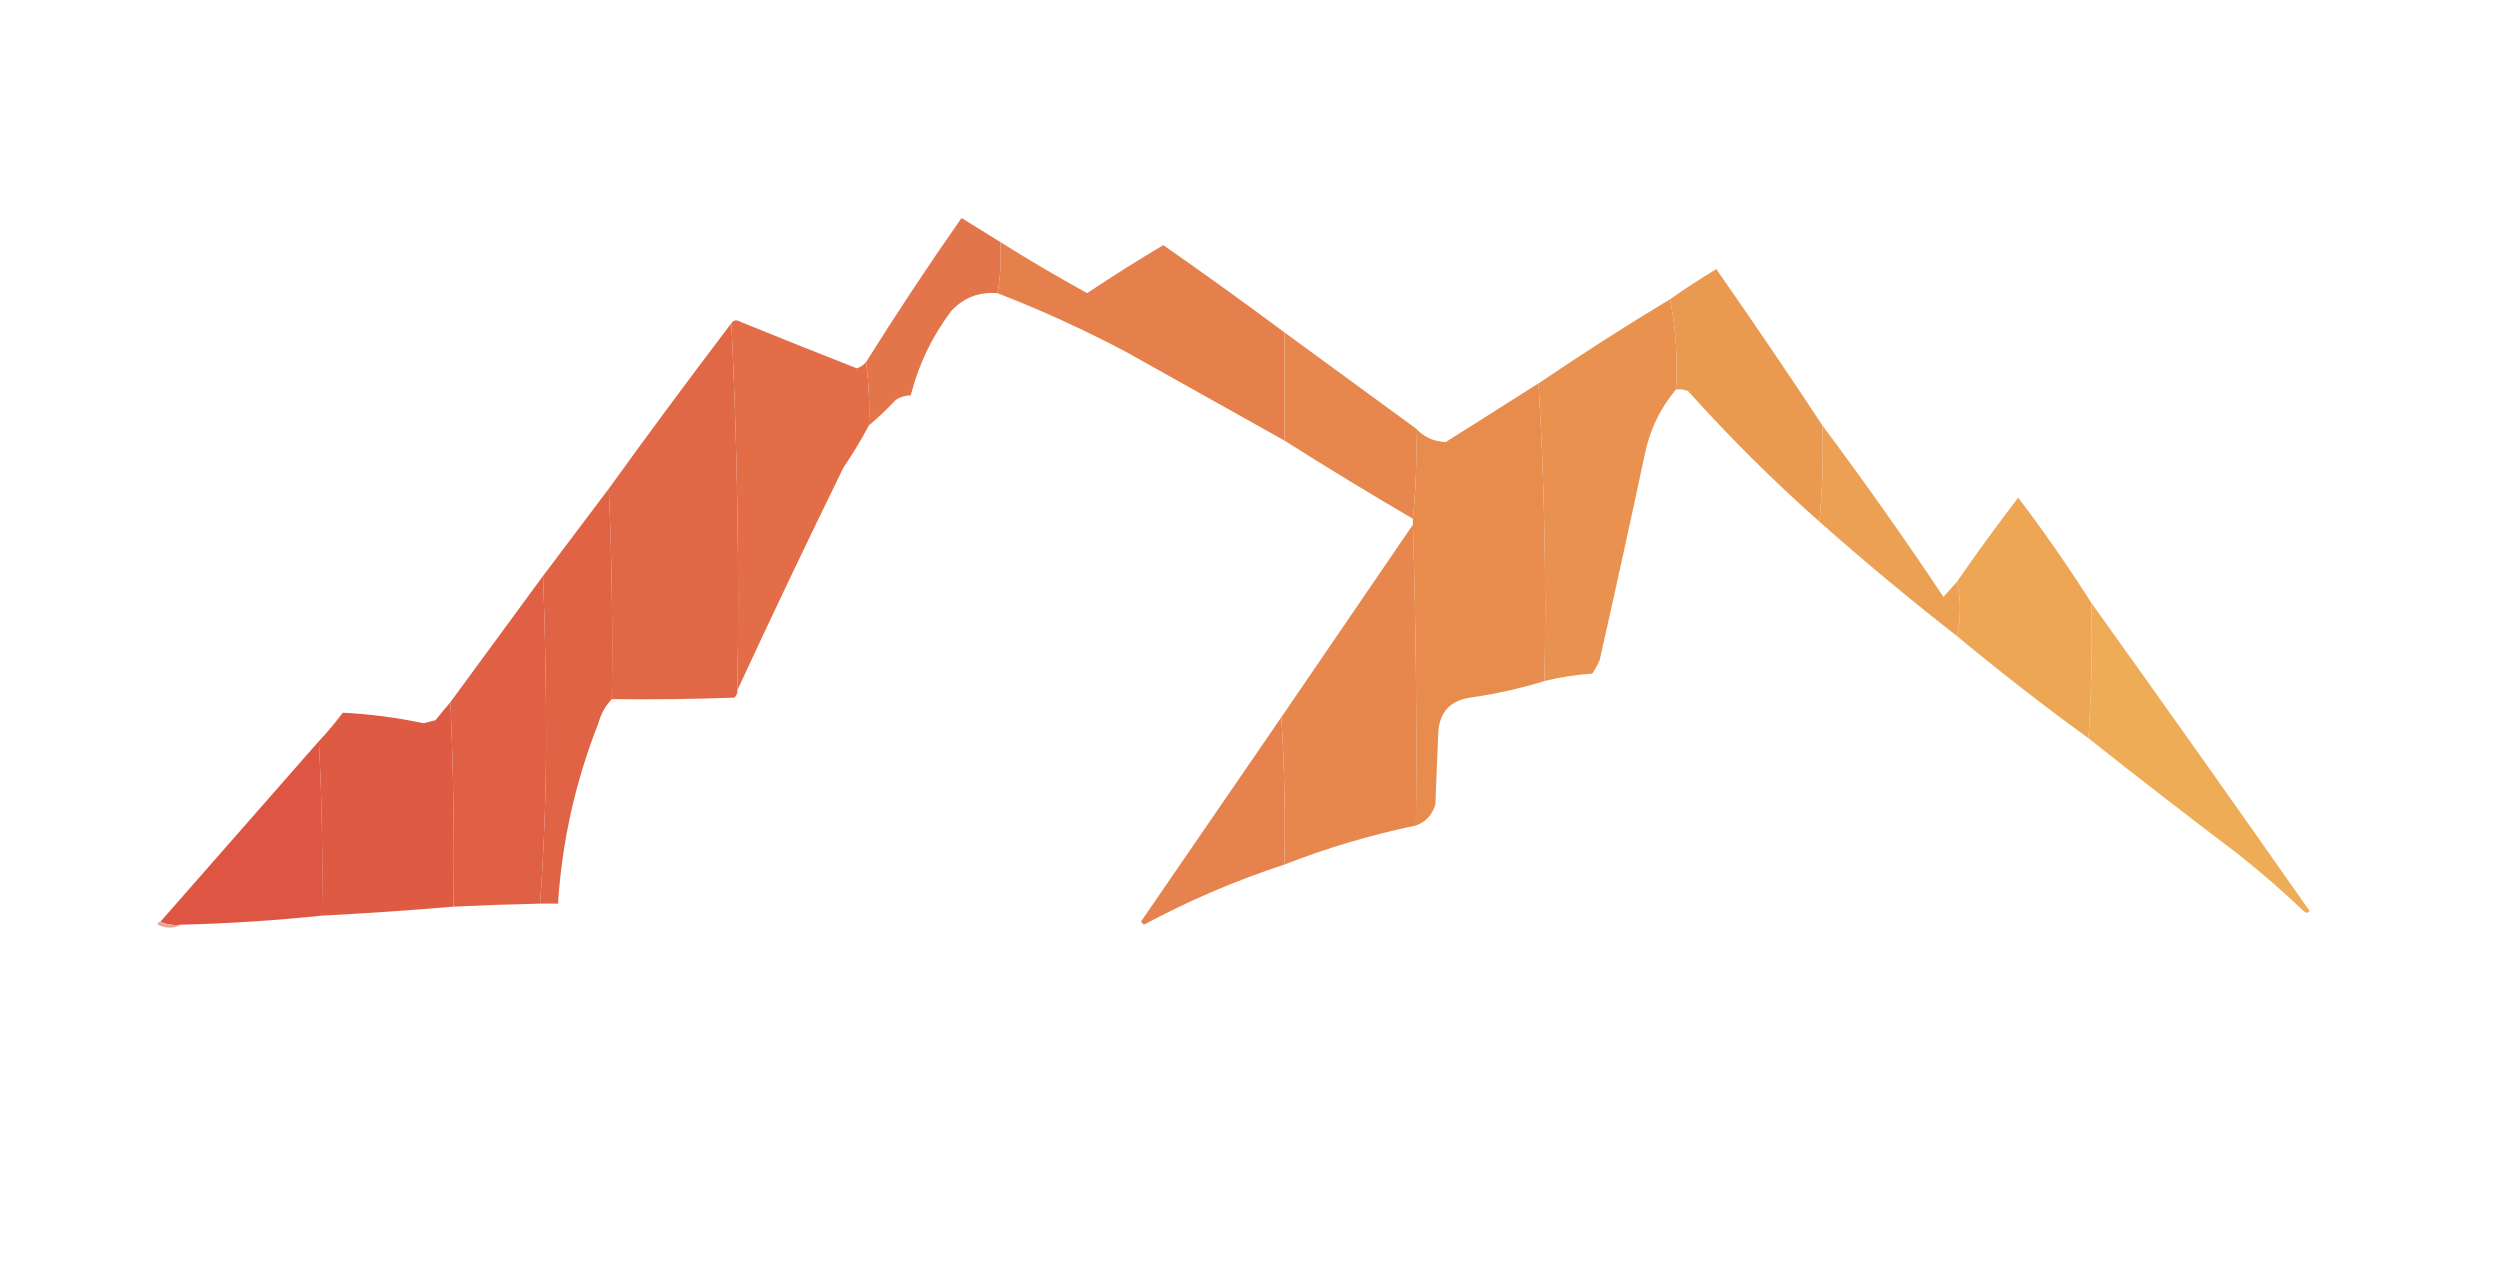 <?xml version="1.0" encoding="UTF-8"?>
<svg xmlns="http://www.w3.org/2000/svg" xmlns:xlink="http://www.w3.org/1999/xlink" width="100px" height="51px" viewBox="0 0 99 51" version="1.1">
<g id="surface1">
<path style=" stroke:none;fill-rule:evenodd;fill:rgb(89.02%,45.882%,29.412%);fill-opacity:1;" d="M 39.516 9.684 C 39.555 10.387 39.516 11.07 39.398 11.727 C 38.656 11.668 38.039 11.906 37.543 12.449 C 36.781 13.461 36.242 14.586 35.93 15.816 C 35.715 15.816 35.516 15.875 35.332 15.996 C 34.988 16.363 34.629 16.703 34.254 17.02 C 34.293 16.156 34.254 15.312 34.137 14.492 C 35.359 12.539 36.637 10.613 37.961 8.719 C 38.48 9.043 39 9.367 39.516 9.684 Z M 39.516 9.684 "/>
<path style=" stroke:none;fill-rule:evenodd;fill:rgb(89.804%,49.804%,29.804%);fill-opacity:1;" d="M 39.516 9.684 C 40.648 10.395 41.805 11.074 42.984 11.727 C 43.984 11.059 45 10.418 46.031 9.805 C 47.664 10.945 49.277 12.105 50.875 13.293 C 50.875 14.734 50.875 16.18 50.875 17.621 C 48.77 16.441 46.656 15.258 44.539 14.074 C 42.855 13.184 41.145 12.402 39.398 11.727 C 39.516 11.07 39.555 10.387 39.516 9.684 Z M 39.516 9.684 "/>
<path style=" stroke:none;fill-rule:evenodd;fill:rgb(91.765%,60%,31.765%);fill-opacity:1;" d="M 72.398 17.02 C 72.438 18.324 72.395 19.609 72.277 20.867 C 70.43 19.23 68.676 17.484 67.016 15.637 C 66.863 15.578 66.703 15.559 66.539 15.578 C 66.613 14.328 66.535 13.125 66.301 11.969 C 66.895 11.551 67.512 11.148 68.152 10.766 C 69.598 12.836 71.016 14.922 72.398 17.02 Z M 72.398 17.02 "/>
<path style=" stroke:none;fill-rule:evenodd;fill:rgb(91.373%,57.255%,30.98%);fill-opacity:1;" d="M 66.301 11.969 C 66.535 13.125 66.613 14.328 66.539 15.578 C 65.898 16.34 65.48 17.223 65.281 18.223 C 64.699 20.953 64.102 23.68 63.488 26.402 C 63.406 26.594 63.305 26.773 63.191 26.945 C 62.543 26.988 61.902 27.086 61.277 27.242 C 61.355 23.234 61.277 19.262 61.039 15.336 C 62.758 14.172 64.512 13.047 66.301 11.969 Z M 66.301 11.969 "/>
<path style=" stroke:none;fill-rule:evenodd;fill:rgb(88.235%,40.784%,27.451%);fill-opacity:1;" d="M 28.754 12.93 C 28.992 17.781 29.074 22.672 28.996 27.605 C 29.004 27.727 28.965 27.824 28.875 27.906 C 27.242 27.965 25.605 27.984 23.973 27.965 C 24.012 25.137 23.973 22.332 23.852 19.547 C 25.457 17.32 27.094 15.113 28.754 12.93 Z M 28.754 12.93 "/>
<path style=" stroke:none;fill-rule:evenodd;fill:rgb(88.627%,42.745%,27.843%);fill-opacity:1;" d="M 28.754 12.93 C 28.844 12.801 28.965 12.781 29.113 12.871 C 30.664 13.504 32.219 14.125 33.777 14.734 C 33.926 14.68 34.043 14.602 34.137 14.492 C 34.254 15.312 34.293 16.156 34.254 17.02 C 33.949 17.594 33.609 18.156 33.238 18.703 C 31.785 21.668 30.371 24.633 28.996 27.605 C 29.074 22.672 28.992 17.781 28.754 12.93 Z M 28.754 12.93 "/>
<path style=" stroke:none;fill-rule:evenodd;fill:rgb(90.588%,52.941%,30.196%);fill-opacity:1;" d="M 50.875 13.293 C 52.629 14.574 54.383 15.855 56.137 17.141 C 56.176 18.363 56.137 19.566 56.016 20.75 C 54.281 19.734 52.566 18.695 50.875 17.621 C 50.875 16.18 50.875 14.734 50.875 13.293 Z M 50.875 13.293 "/>
<path style=" stroke:none;fill-rule:evenodd;fill:rgb(90.98%,54.902%,30.588%);fill-opacity:1;" d="M 61.039 15.336 C 61.277 19.262 61.355 23.234 61.277 27.242 C 60.312 27.539 59.316 27.762 58.289 27.906 C 57.5 28.031 57.082 28.492 57.031 29.289 C 56.992 30.25 56.953 31.215 56.914 32.176 C 56.793 32.594 56.535 32.875 56.137 33.02 C 56.176 28.988 56.137 24.977 56.016 20.988 C 56.016 20.91 56.016 20.828 56.016 20.75 C 56.137 19.566 56.176 18.363 56.137 17.141 C 56.473 17.492 56.871 17.672 57.332 17.68 C 58.57 16.898 59.805 16.117 61.039 15.336 Z M 61.039 15.336 "/>
<path style=" stroke:none;fill-rule:evenodd;fill:rgb(92.549%,62.745%,32.941%);fill-opacity:1;" d="M 72.398 17.02 C 74.066 19.254 75.68 21.539 77.238 23.875 C 77.422 23.668 77.602 23.465 77.777 23.273 C 77.938 23.996 77.938 24.719 77.777 25.441 C 75.895 23.973 74.062 22.449 72.277 20.867 C 72.395 19.609 72.438 18.324 72.398 17.02 Z M 72.398 17.02 "/>
<path style=" stroke:none;fill-rule:evenodd;fill:rgb(92.941%,65.098%,32.941%);fill-opacity:1;" d="M 83.156 24.117 C 83.195 25.941 83.156 27.746 83.039 29.531 C 81.238 28.223 79.484 26.859 77.777 25.441 C 77.938 24.719 77.938 23.996 77.777 23.273 C 78.562 22.133 79.383 21.012 80.227 19.906 C 81.266 21.273 82.242 22.68 83.156 24.117 Z M 83.156 24.117 "/>
<path style=" stroke:none;fill-rule:evenodd;fill:rgb(87.843%,38.824%,27.059%);fill-opacity:1;" d="M 23.852 19.547 C 23.973 22.332 24.012 25.137 23.973 27.965 C 23.719 28.23 23.539 28.551 23.434 28.93 C 22.52 31.25 21.98 33.656 21.82 36.145 C 21.582 36.145 21.344 36.145 21.102 36.145 C 21.262 33.965 21.34 31.762 21.344 29.531 C 21.344 27.344 21.301 25.18 21.223 23.035 C 22.102 21.867 22.98 20.707 23.852 19.547 Z M 23.852 19.547 "/>
<path style=" stroke:none;fill-rule:evenodd;fill:rgb(90.588%,52.941%,30.196%);fill-opacity:1;" d="M 56.016 20.988 C 56.137 24.977 56.176 28.988 56.137 33.02 C 54.336 33.395 52.582 33.914 50.875 34.582 C 50.914 32.594 50.875 30.633 50.754 28.688 C 52.508 26.121 54.262 23.555 56.016 20.988 Z M 56.016 20.988 "/>
<path style=" stroke:none;fill-rule:evenodd;fill:rgb(87.451%,37.647%,26.667%);fill-opacity:1;" d="M 21.223 23.035 C 21.301 25.18 21.344 27.344 21.344 29.531 C 21.34 31.762 21.262 33.965 21.102 36.145 C 19.945 36.172 18.789 36.211 17.637 36.266 C 17.676 33.52 17.637 30.793 17.516 28.086 C 18.75 26.402 19.988 24.719 21.223 23.035 Z M 21.223 23.035 "/>
<path style=" stroke:none;fill-rule:evenodd;fill:rgb(93.333%,67.451%,34.118%);fill-opacity:1;" d="M 83.156 24.117 C 86.082 28.203 88.992 32.312 91.887 36.445 C 91.805 36.527 91.727 36.527 91.648 36.445 C 90.805 35.641 89.93 34.879 89.016 34.16 C 87 32.633 85.008 31.09 83.039 29.531 C 83.156 27.746 83.195 25.941 83.156 24.117 Z M 83.156 24.117 "/>
<path style=" stroke:none;fill-rule:evenodd;fill:rgb(87.059%,35.294%,26.275%);fill-opacity:1;" d="M 17.516 28.086 C 17.637 30.793 17.676 33.52 17.637 36.266 C 15.887 36.414 14.133 36.535 12.375 36.625 C 12.414 34.281 12.375 31.953 12.254 29.648 C 12.594 29.289 12.914 28.906 13.211 28.508 C 14.293 28.562 15.371 28.703 16.441 28.93 C 16.598 28.887 16.758 28.848 16.918 28.809 C 17.121 28.559 17.32 28.316 17.516 28.086 Z M 17.516 28.086 "/>
<path style=" stroke:none;fill-rule:evenodd;fill:rgb(90.196%,50.98%,30.196%);fill-opacity:1;" d="M 50.754 28.688 C 50.875 30.633 50.914 32.594 50.875 34.582 C 48.93 35.219 47.059 36.02 45.254 36.988 C 45.215 36.945 45.176 36.906 45.137 36.867 C 47.012 34.137 48.887 31.41 50.754 28.688 Z M 50.754 28.688 "/>
<path style=" stroke:none;fill-rule:evenodd;fill:rgb(87.059%,33.725%,26.275%);fill-opacity:1;" d="M 12.254 29.648 C 12.375 31.953 12.414 34.281 12.375 36.625 C 10.508 36.82 8.633 36.941 6.754 36.988 C 6.449 37.023 6.172 36.984 5.918 36.867 C 8.035 34.457 10.148 32.051 12.254 29.648 Z M 12.254 29.648 "/>
<path style=" stroke:none;fill-rule:evenodd;fill:rgb(92.941%,64.314%,60.784%);fill-opacity:1;" d="M 5.918 36.867 C 6.172 36.984 6.449 37.023 6.754 36.988 C 6.453 37.145 6.137 37.145 5.801 36.988 C 5.812 36.914 5.855 36.875 5.918 36.867 Z M 5.918 36.867 "/>
</g>
</svg>
